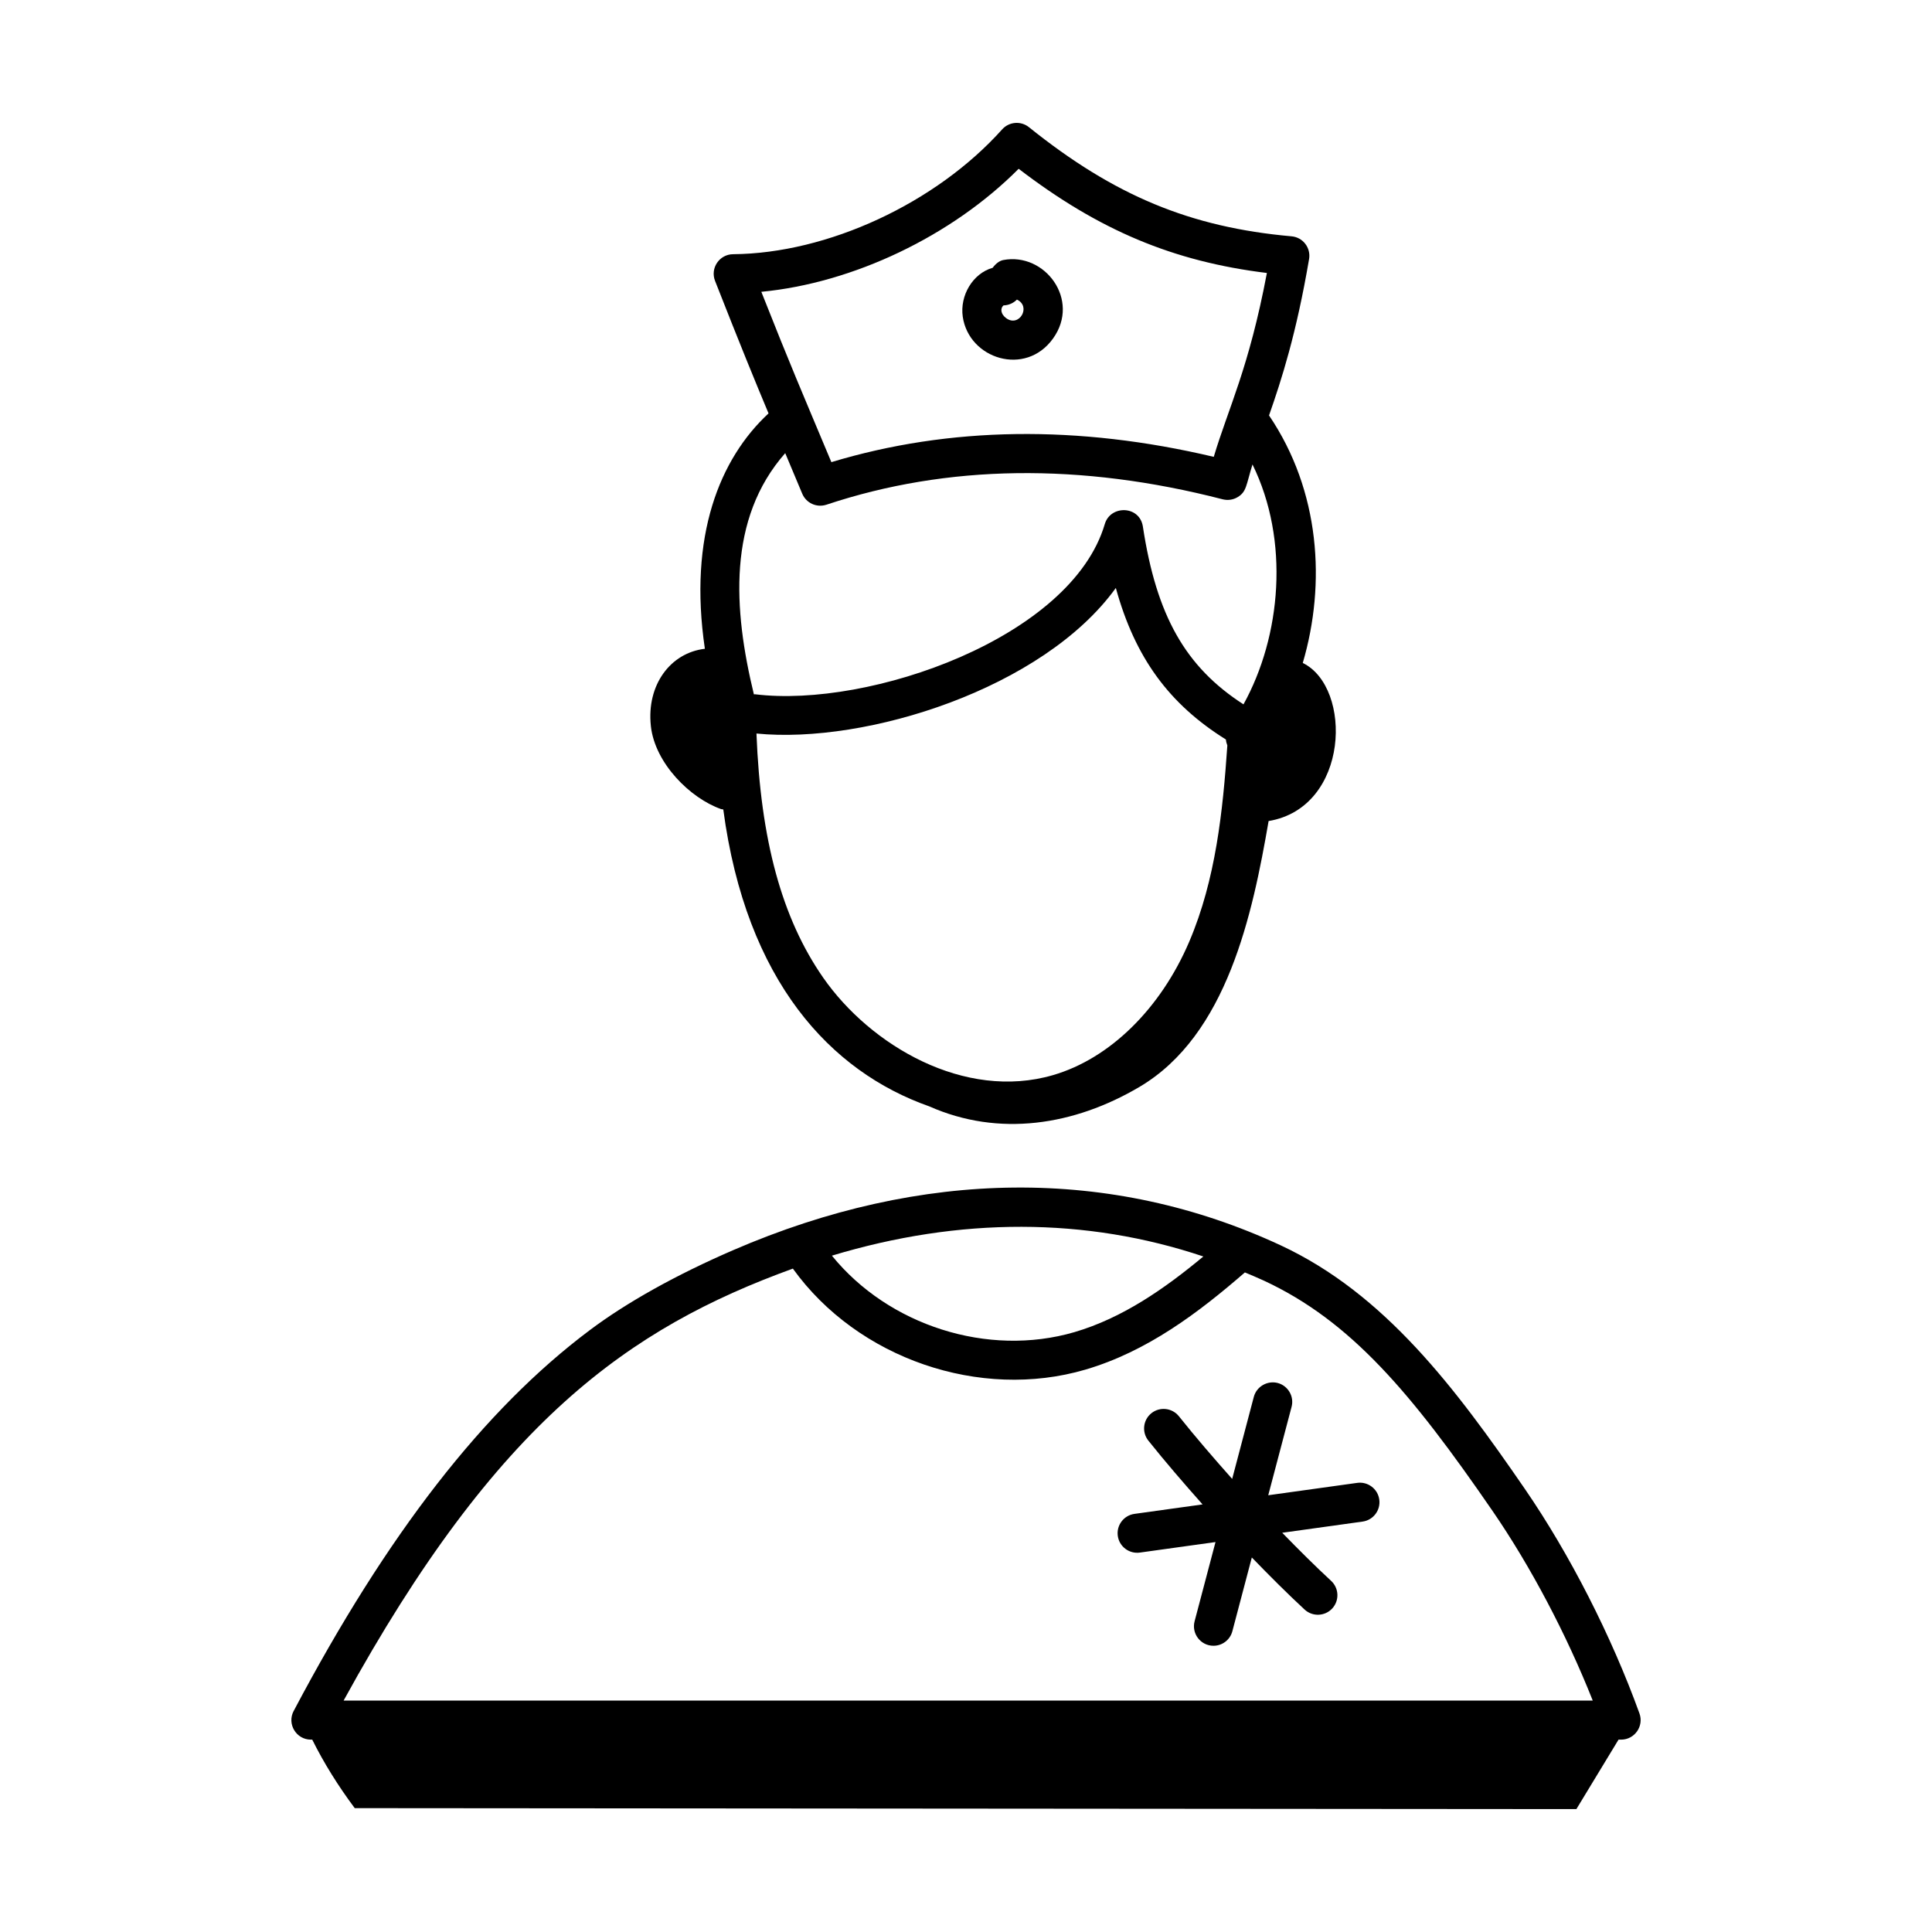 <?xml version="1.0" encoding="UTF-8"?>
<!-- Uploaded to: SVG Find, www.svgrepo.com, Generator: SVG Find Mixer Tools -->
<svg fill="#000000" width="800px" height="800px" version="1.1" viewBox="144 144 512 512" xmlns="http://www.w3.org/2000/svg">
 <g>
  <path d="m446.07 555.45 20.051-2.789-5.539 20.988c-0.863 3.258 1.586 6.496 5.008 6.496 2.293 0 4.387-1.535 5-3.856l5.156-19.539c4.746 4.898 9.473 9.625 13.988 13.801 2.098 1.934 5.363 1.816 7.316-0.281 1.941-2.102 1.812-5.379-0.285-7.32-4.188-3.871-8.562-8.23-12.965-12.75l21.312-2.965c2.832-0.398 4.805-3.012 4.41-5.844-0.395-2.836-3.023-4.805-5.84-4.414l-23.586 3.281 6.184-23.426c0.73-2.762-0.922-5.594-3.684-6.328-2.738-0.699-5.59 0.93-6.324 3.688l-5.734 21.734c-4.93-5.539-9.754-11.137-14.117-16.605-1.789-2.223-5.043-2.594-7.277-0.816s-2.602 5.035-0.82 7.273c4.441 5.566 9.348 11.262 14.367 16.906l-18.055 2.512c-2.832 0.398-4.805 3.012-4.41 5.844 0.398 2.844 3.031 4.801 5.844 4.41z"/>
  <path d="m316.48 336.38c1.074 9.941 10.488 19.176 18.59 22.027 0.199 0.07 0.402 0.059 0.605 0.102 6.051 45.496 28.43 69.48 54.59 78.691 18.469 8.176 38.391 5.066 55.707-5.16 23.262-13.738 29.973-45.871 34.223-70.457 21.484-3.578 22.285-35.434 9.051-41.895 6.184-21.008 4.598-45.617-8.941-65.594 3.328-9.516 7.227-21.57 10.613-41.445 0.504-2.945-1.598-5.754-4.644-6.023-26.824-2.394-46.988-10.77-69.594-28.922-2.152-1.719-5.266-1.461-7.098 0.578-17.543 19.578-46.203 32.875-71.316 33.086-3.613 0.027-6.102 3.68-4.773 7.07 6.824 17.367 10.5 26.328 14.176 35.113-12.887 11.949-21.293 32.41-16.871 62.383-9.086 1.047-15.492 9.547-14.316 20.445zm142.69 57.152c-7.594 17.801-21.094 31.023-36.102 35.383-23.445 6.84-48.406-7.84-60.926-25.84-10.953-15.742-16.578-36.477-17.672-64.684 29.051 2.883 75.988-11.879 95.238-38.578 5.106 18.555 14.203 30.832 29.176 40.168 0.035 0.547 0.172 1.059 0.375 1.566-1.191 17.355-3.07 35.535-10.09 51.984zm-113.41-172.2c24.332-2.32 50.469-14.762 68.195-32.602 21.277 16.297 40.949 24.566 65.785 27.613-4.769 25.277-10.227 35.805-14.078 48.727-36.016-8.52-70.055-8.039-101.34 1.402-8.219-19.613-10.527-24.816-18.562-45.141zm6.332 42.758 4.508 10.742c1.02 2.441 3.758 3.781 6.414 2.918 32.027-10.664 67.363-11.141 105.01-1.43 1.355 0.336 2.762 0.141 3.945-0.566 2.383-1.422 2.227-3.055 3.953-8.672 9.891 20.121 7.613 45.512-2.383 63.578-15.391-9.918-23.074-23.523-26.664-47.121-0.859-5.606-8.586-5.734-10.086-0.68-8.867 30.152-62.367 48.855-92.676 45.129-0.113-0.016-0.211 0.031-0.324 0.023-5.473-22.539-7.039-46.512 8.301-63.922z"/>
  <path d="m221.82 597.43c-1.816 3.43 0.676 7.594 4.578 7.594h0.348c3.051 6.137 6.863 12.266 11.262 18.152l323.75 0.254 11.168-18.406h0.68c3.586 0 6.086-3.57 4.871-6.934-7.418-20.527-18.488-42.223-30.379-59.52-18.355-26.688-37.117-51.707-64.73-64.555-44.812-20.832-94.969-20.383-145.05 1.281-15.074 6.516-28.227 13.852-38.039 21.223-28.027 21.004-53.688 54.016-78.453 100.91zm241.08-120.45c-10.227 8.508-21.41 16.309-34.172 20.051-22.941 6.699-49.262-1.777-64.266-20.27 33.891-10.242 67.336-10.211 98.438 0.219zm-108.78 3.215c17.195 23.895 49.625 34.957 77.516 26.77 16.426-4.82 30.023-15.133 42.273-25.758 1.695 0.719 3.398 1.414 5.078 2.195 22.984 10.695 39.02 29.703 60.566 61.035 10.082 14.664 19.559 32.641 26.543 50.238h-331.04c40.652-74.137 75.711-98.73 119.06-114.48z"/>
  <path d="m423.08 233.69c7.316-10.215-2.164-22.883-13.211-20.777-1.051 0.203-2.035 1.02-2.801 2.051-5.297 1.512-8.73 7.371-7.93 12.961 1.613 11.195 16.633 16.008 23.941 5.766zm-13.141-8.754c1.391-0.039 2.644-0.621 3.555-1.543 3.875 1.816 0.613 7.461-2.848 4.922-1.508-1.113-1.582-2.641-0.707-3.379z"/>
 </g>
</svg>